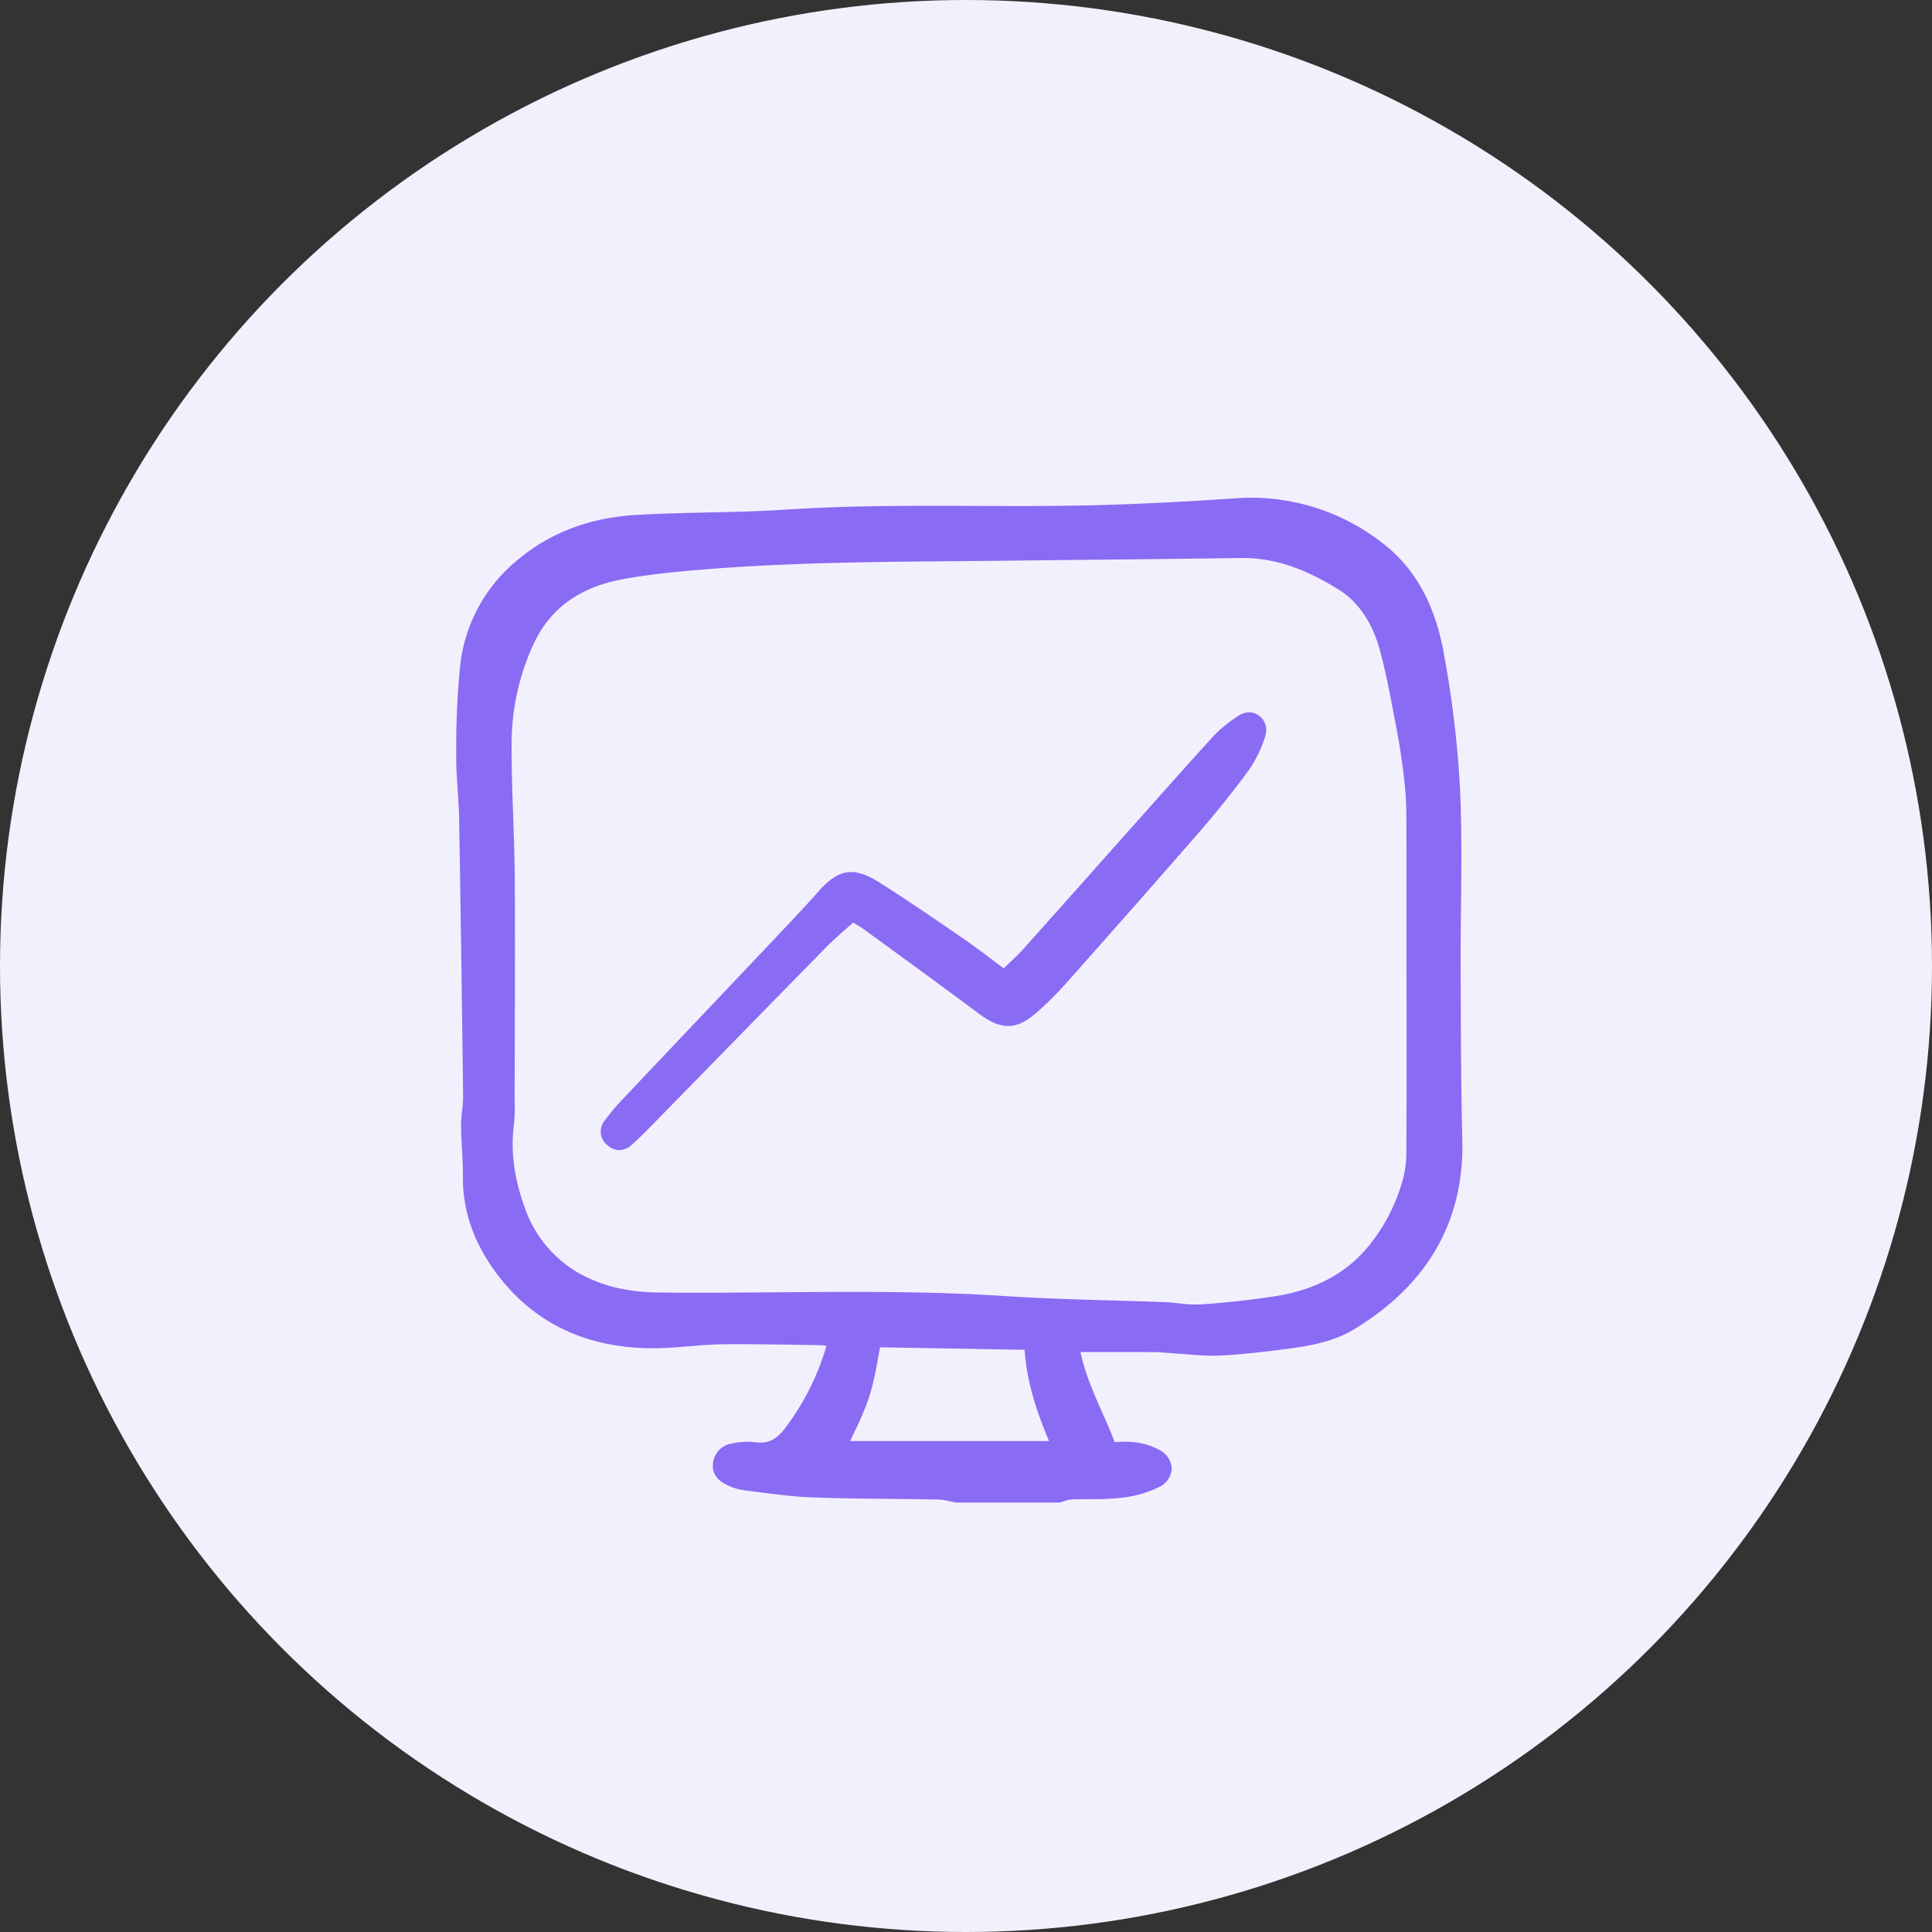 <?xml version="1.0" encoding="UTF-8"?> <svg xmlns="http://www.w3.org/2000/svg" width="175" height="175" fill="none"><rect width="100%" height="100%" fill="#333333" stroke="none"/><circle cx="87.5" cy="87.5" r="87.5" fill="#F3F0FE"></circle><g fill="#8A6BF4" clip-path="url(#a)"><path d="M60.893 122.064c.494-.034.988-.076 1.482-.116 1.026-.086 2.085-.175 3.12-.184 2.37-.022 4.78.017 7.112.054l1.796.027q.232.015.455.079a23.2 23.2 0 0 1-3.68 7.354c-.815 1.114-1.6 1.509-2.714 1.363a6.7 6.7 0 0 0-2.246.124 2.02 2.02 0 0 0-1.64 1.817c-.066.566.09 1.355 1.218 1.897.496.254 1.03.424 1.58.506q.638.08 1.276.163c1.602.208 3.258.423 4.902.484 2.403.089 4.845.114 7.207.138 1.412.014 2.823.029 4.235.056q.528.03 1.042.158.266.059.529.107a.4.4 0 0 0 .066.006h9.31a.4.4 0 0 0 .102-.014q.176-.05.352-.109.296-.117.612-.152c.535-.022 1.085-.024 1.617-.026q1.436.02 2.865-.119a10.2 10.2 0 0 0 3.438-.953 1.98 1.98 0 0 0 1.209-1.652 2.02 2.02 0 0 0-1.137-1.748 6 6 0 0 0-2.131-.675 8 8 0 0 0-1.525-.043l-.382.012c-.358-.95-.765-1.869-1.16-2.76-.788-1.784-1.535-3.475-1.933-5.391h1.634c1.738 0 3.392-.004 5.046.008.424.004.862.042 1.285.076.273.023.546.047.819.062q.56.033 1.121.08 1.384.137 2.776.094c2.045-.111 4.084-.353 5.983-.599 1.947-.252 4.181-.616 6.058-1.745 6.726-4.051 10.046-9.835 9.864-17.192-.112-4.5-.127-9.08-.143-13.508l-.007-2.158c-.007-1.805.013-3.642.032-5.419.037-3.48.075-7.079-.085-10.617a95 95 0 0 0-1.46-12.296c-.799-4.549-2.654-7.866-5.671-10.142a19.3 19.3 0 0 0-13.289-3.97c-4.274.294-8.188.491-11.964.601-3.876.114-7.821.099-11.637.084-5.587-.02-11.364-.042-17.05.334-2.36.156-4.77.21-7.1.261-2.113.047-4.298.096-6.446.22-4.129.24-7.682 1.56-10.562 3.925a14.35 14.35 0 0 0-5.382 9.637 73 73 0 0 0-.367 7.925l-.002.22c-.01 1.083.063 2.175.134 3.232.056.841.113 1.711.13 2.563.128 7.552.244 15.541.362 25.143q-.006.655-.09 1.305-.09.688-.096 1.38c.007.712.046 1.43.085 2.125.045.821.092 1.669.083 2.498-.033 3.031.972 5.949 2.988 8.676 3.68 4.971 9.055 7.262 15.974 6.794m66.509-33.453.003 3.96c.003 3.947.007 8.026-.022 12.039a9.3 9.3 0 0 1-.402 2.54 16.4 16.4 0 0 1-2.956 5.647c-2.046 2.53-4.85 4.042-8.573 4.621a81 81 0 0 1-6.684.736 11 11 0 0 1-1.947-.096 19 19 0 0 0-1.289-.108c-1.645-.064-3.291-.111-4.937-.159-3.14-.091-6.388-.185-9.571-.394-4.625-.303-9.3-.378-13.921-.378-2.313 0-4.613.019-6.887.038-3.414.028-6.944.056-10.414.02-2.554-.026-4.593-.431-6.417-1.276a10.862 10.862 0 0 1-5.805-6.29c-1-2.708-1.339-5.186-1.035-7.575q.11-1.053.074-2.11-.005-.324-.005-.646l.015-5.268c.016-4.684.032-9.526-.002-14.29-.014-1.865-.079-3.756-.141-5.586-.076-2.158-.151-4.388-.144-6.578a21.5 21.5 0 0 1 2.087-9.328c1.467-3.04 4.118-4.941 7.887-5.647 2.215-.417 4.417-.64 6.279-.805 8.116-.716 16.398-.785 24.405-.851q2.692-.022 5.382-.052 3.82-.046 7.64-.084c4.039-.042 8.214-.085 12.322-.147 2.869-.051 5.682.856 8.862 2.827 1.823 1.13 3.098 2.998 3.788 5.55.553 2.044.953 4.171 1.34 6.23l.205 1.088c.258 1.352.478 2.84.673 4.55q.179 1.614.176 3.236.02 5.33.01 10.66v3.858a.4.4 0 0 0 .004.067m-50.013 41.11q.772-1.547 1.343-3.18c.326-1.085.58-2.191.76-3.31q.107-.591.227-1.192l13.086.227c.218 3.07 1.168 5.783 2.217 8.268H77.008q.188-.406.381-.813"></path><path d="M113.955 64.766c-.863-.568-1.656-.02-2.037.243a11.6 11.6 0 0 0-1.983 1.645 586 586 0 0 0-5.427 6.045l-1.388 1.559q-1.725 1.936-3.448 3.875a4457 4457 0 0 1-6.927 7.77c-.415.465-.874.9-1.36 1.359q-.234.221-.473.451-.503-.376-.985-.742a69 69 0 0 0-2.582-1.893l-.354-.243c-2.384-1.636-4.85-3.329-7.337-4.902-2.304-1.458-3.7-1.25-5.531.827-.772.876-1.613 1.79-2.726 2.967a9481 9481 0 0 1-6.467 6.83q-4.383 4.624-8.762 9.255a19 19 0 0 0-1.375 1.665 1.56 1.56 0 0 0-.19 1.763c.1.184.237.346.403.475a1.58 1.58 0 0 0 1.076.464c.44-.018.859-.2 1.174-.509.676-.601 1.317-1.256 1.948-1.9l5.252-5.371q5.182-5.303 10.374-10.596c.572-.582 1.2-1.135 1.808-1.67q.323-.283.642-.567l.22.13c.282.17.528.316.752.48l2.162 1.578c2.705 1.973 5.503 4.013 8.232 6.049 2.064 1.54 3.445 1.514 5.275-.106a32 32 0 0 0 2.755-2.755c4.514-5.084 8.297-9.366 12.091-13.734a90 90 0 0 0 4.345-5.438 11.5 11.5 0 0 0 1.41-2.813c.347-.928.14-1.727-.567-2.191"></path></g><defs><clipPath id="a"><path fill="#fff" d="M41 45h91.814v91.232H41z"></path></clipPath></defs></svg> 